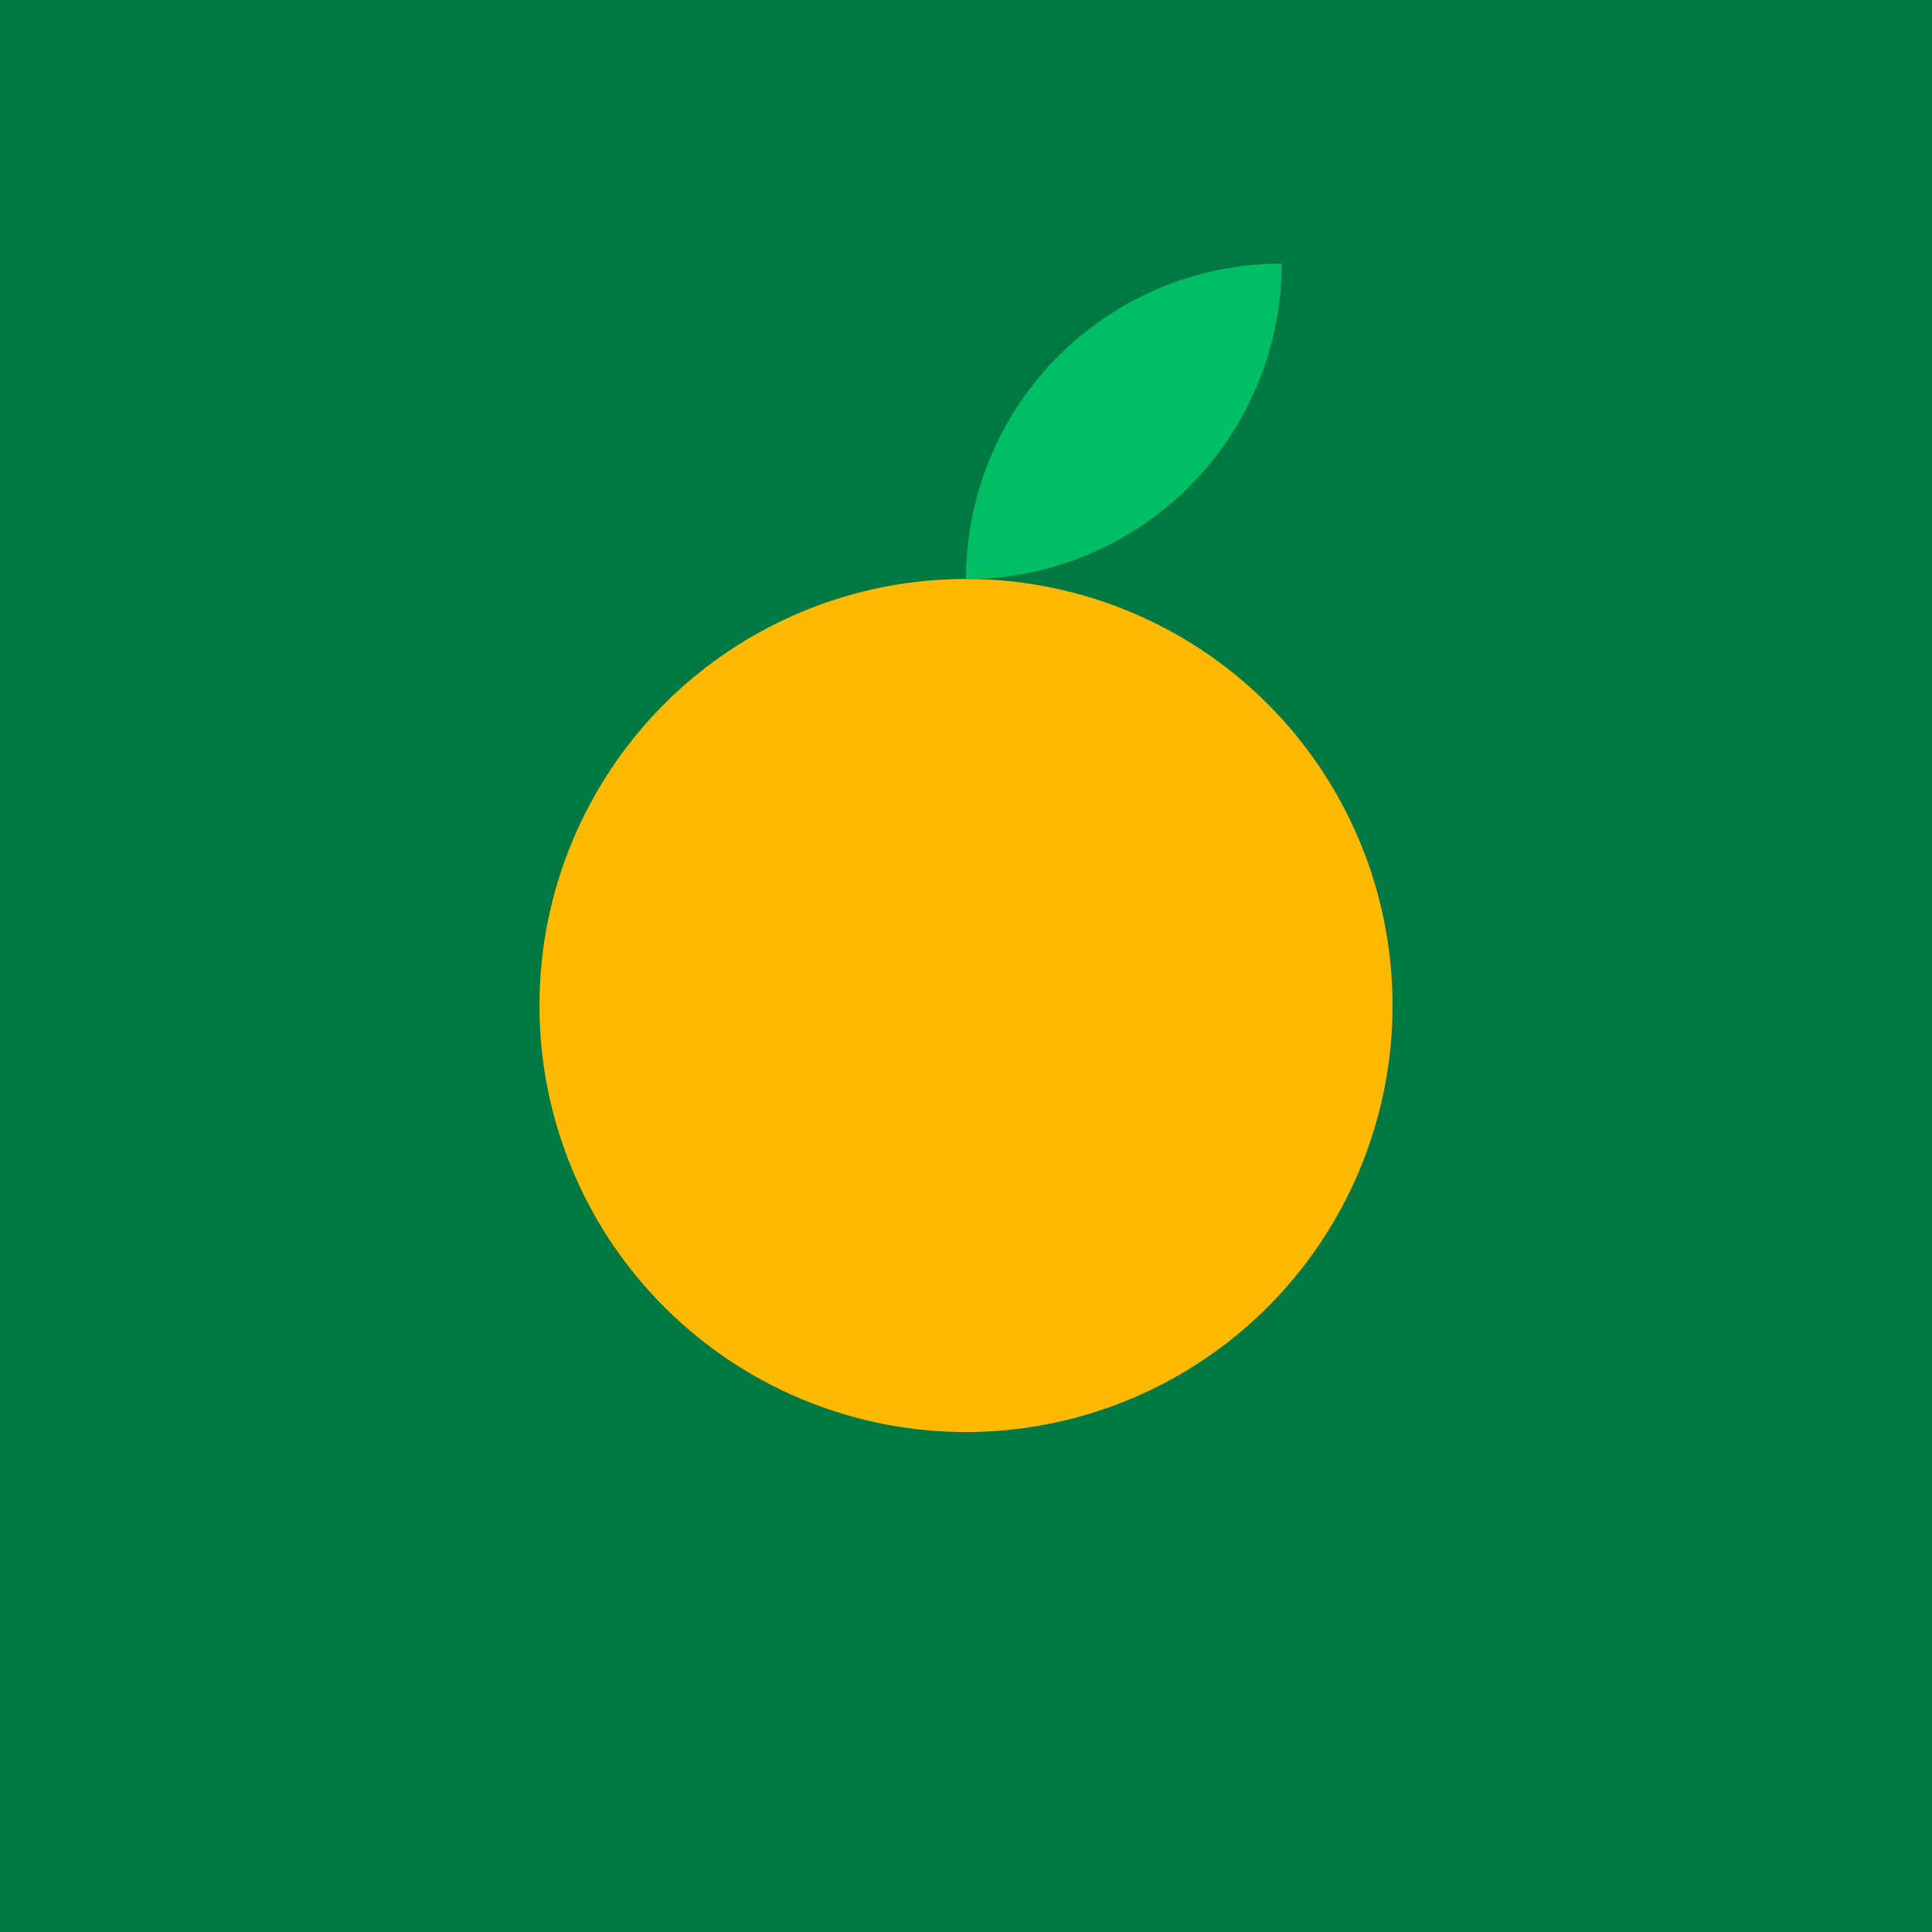 <?xml version="1.0" encoding="UTF-8"?> <svg xmlns="http://www.w3.org/2000/svg" xmlns:xlink="http://www.w3.org/1999/xlink" viewBox="0 0 121.8 121.81"> <defs> <style>.cls-1{fill:none;}.cls-2{fill:#007841;}.cls-3{clip-path:url(#clip-path);}.cls-4{fill:#ffb900;}.cls-5{fill:#00be64;}</style> <clipPath id="clip-path"> <rect class="cls-1" width="121.8" height="121.81"></rect> </clipPath> </defs> <g id="Слой_2" data-name="Слой 2"> <g id="Layer_1" data-name="Layer 1"> <rect class="cls-2" width="121.8" height="121.81"></rect> <g class="cls-3"> <path class="cls-4" d="M87.79,63.39A26.89,26.89,0,1,0,60.9,90.28,26.89,26.89,0,0,0,87.79,63.39"></path> <path class="cls-5" d="M60.9,36.51A19.9,19.9,0,0,0,80.8,16.62,19.89,19.89,0,0,0,60.9,36.51"></path> </g> </g> </g> </svg> 
